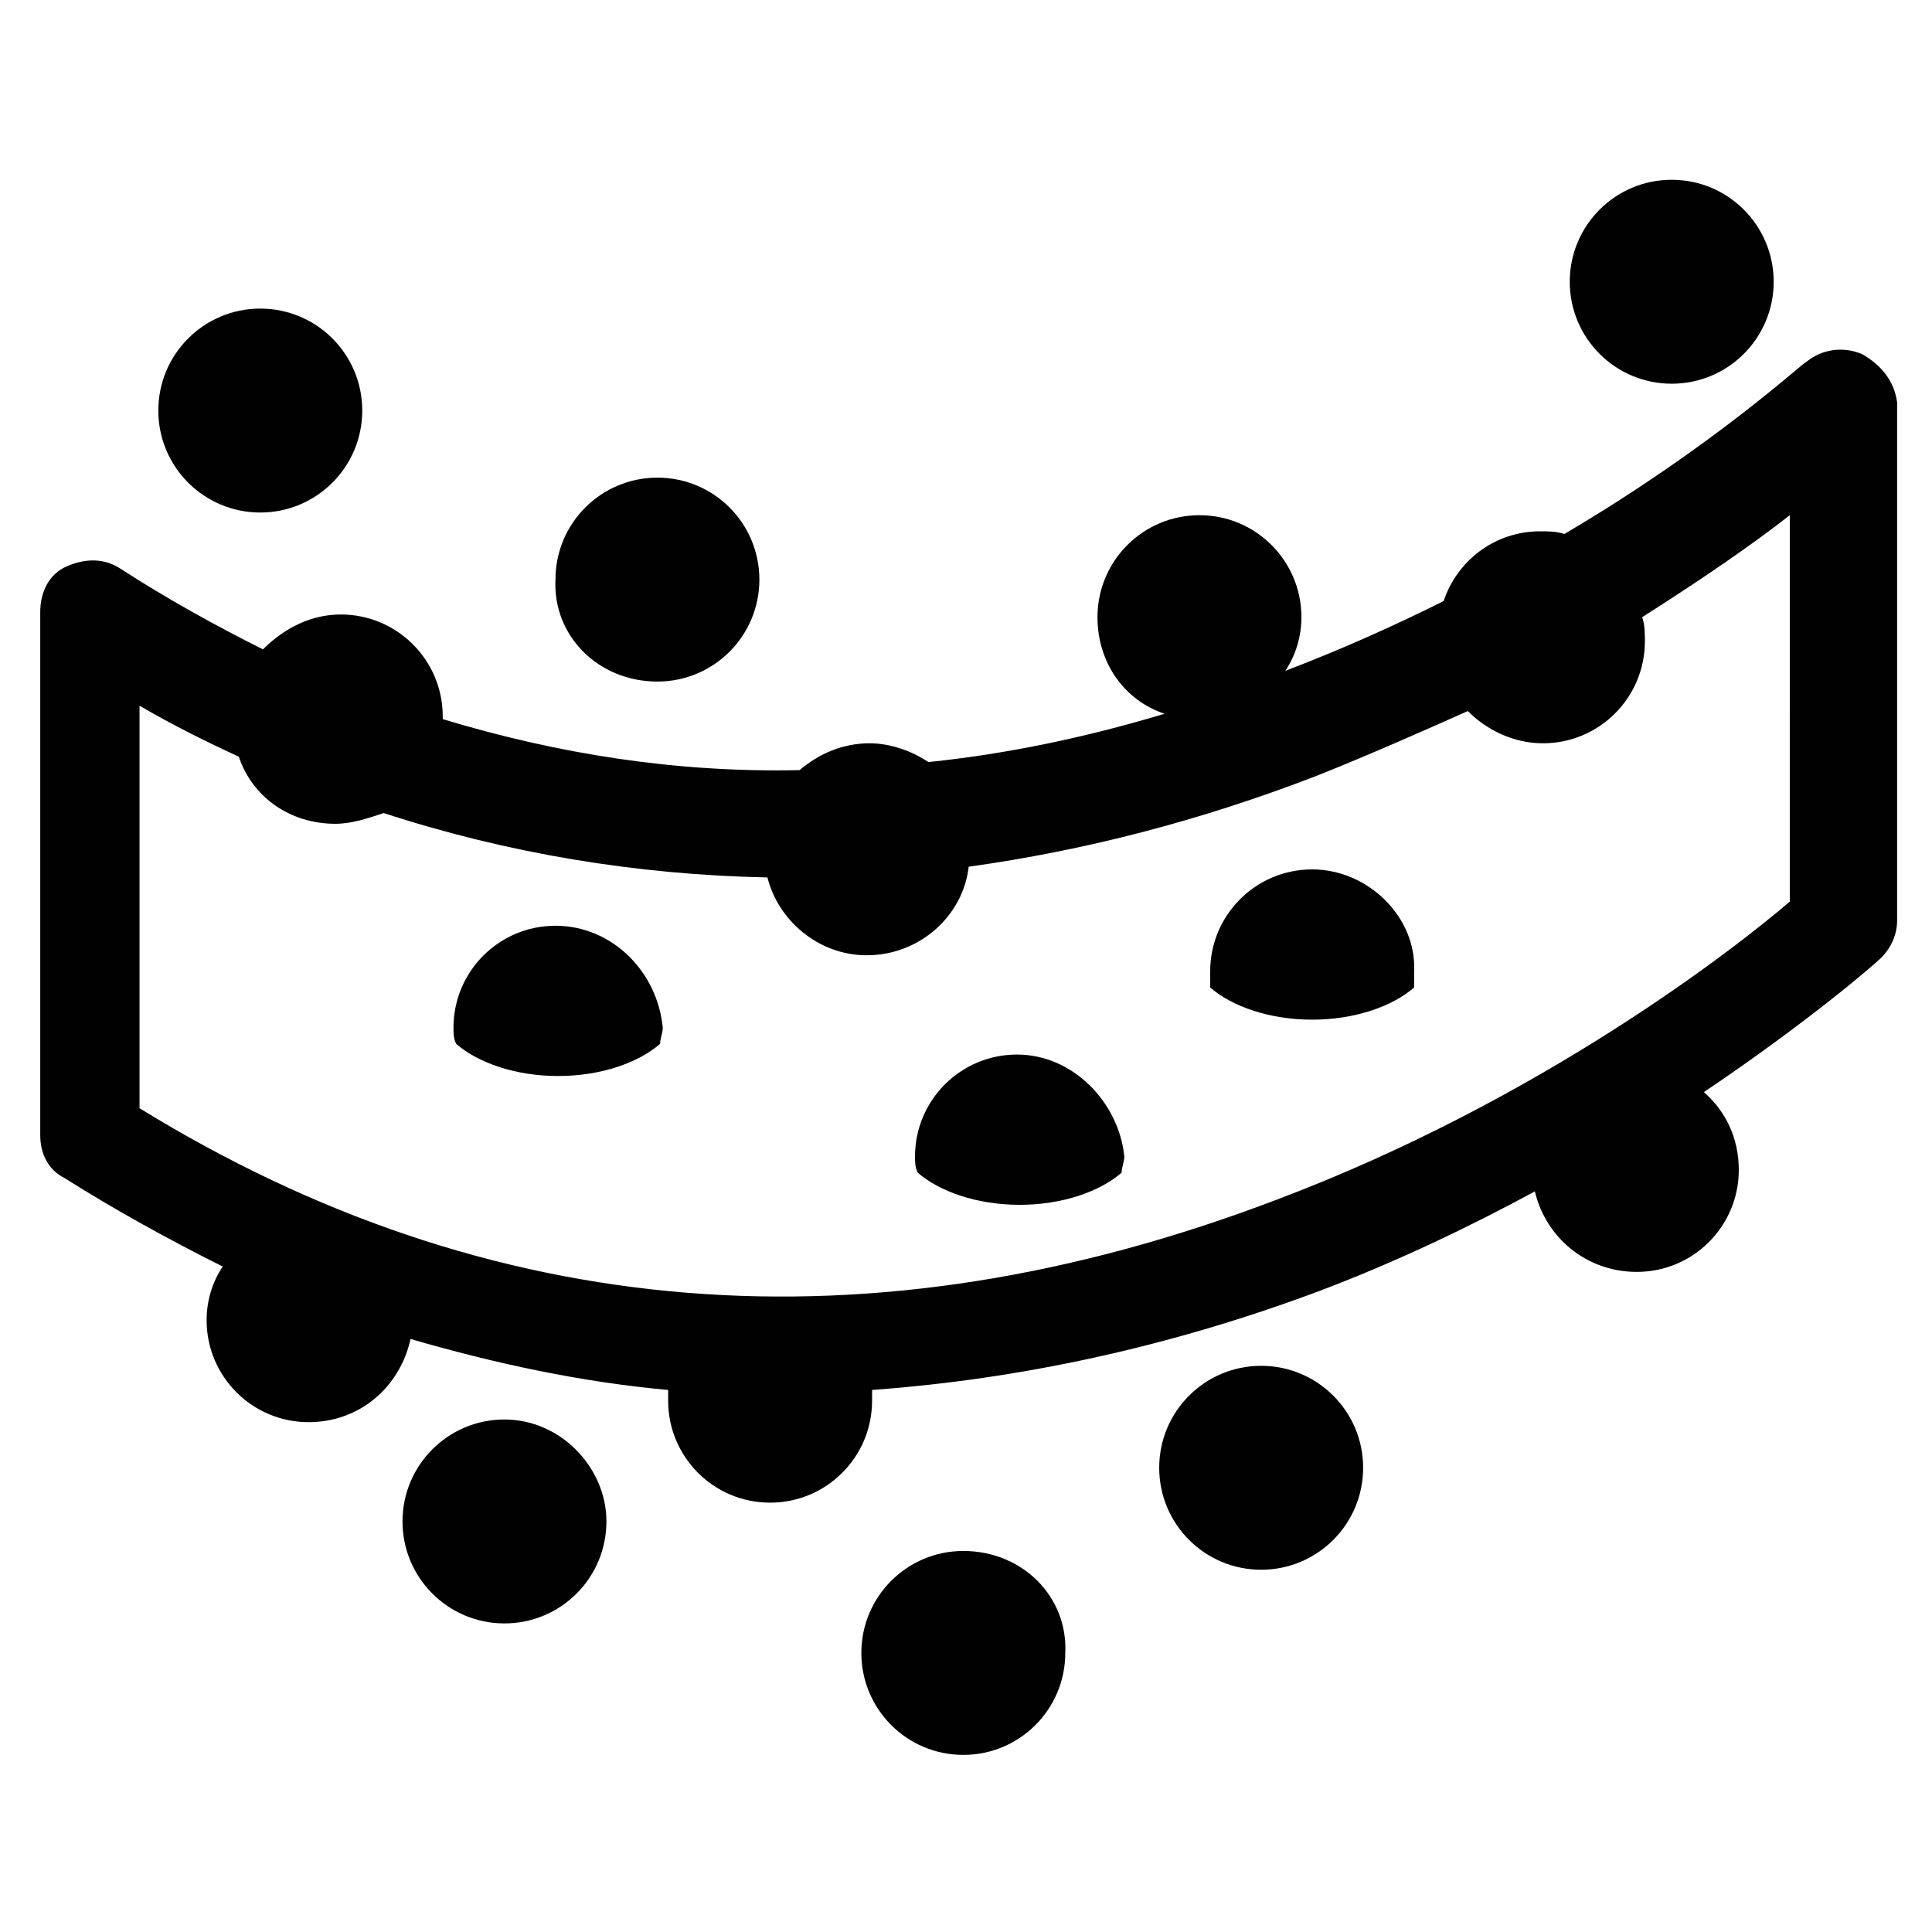 <?xml version="1.0" encoding="utf-8"?>
<!-- Generator: Adobe Illustrator 23.1.1, SVG Export Plug-In . SVG Version: 6.00 Build 0)  -->
<svg version="1.1" id="Layer_1" xmlns="http://www.w3.org/2000/svg" xmlns:xlink="http://www.w3.org/1999/xlink" x="0px" y="0px"
	 viewBox="0 0 72 72" style="enable-background:new 0 0 72 72;" xml:space="preserve">
<style type="text/css">
	.st0{fill:#010101;}
	.st1{fill:none;}
</style>
<g>
	<g>
		<g>
			<path class="st0" d="M18.8,52.9c-2.1,0-3.8,1.7-3.8,3.8c0,2.1,1.7,3.8,3.8,3.8c2.1,0,3.8-1.7,3.8-3.8
				C22.6,54.7,20.9,52.9,18.8,52.9z"/>
			<path class="st0" d="M35.9,57.8c-2.1,0-3.8,1.7-3.8,3.8c0,2.1,1.7,3.8,3.8,3.8c2.1,0,3.8-1.7,3.8-3.8
				C39.8,59.5,38.1,57.8,35.9,57.8z"/>
			<path class="st0" d="M47,50.9c-2.1,0-3.8,1.7-3.8,3.8c0,2.1,1.7,3.8,3.8,3.8c2.1,0,3.8-1.7,3.8-3.8C50.8,52.6,49.1,50.9,47,50.9z
				"/>
			<path class="st0" d="M69.4,13.2c-0.7-0.3-1.5-0.2-2.1,0.3c-0.1,0-3.4,3.1-9,6.4c-0.3-0.1-0.6-0.1-0.9-0.1c-1.7,0-3.1,1.1-3.6,2.6
				c-1.8,0.9-3.8,1.8-5.9,2.6c0.4-0.6,0.6-1.3,0.6-2c0-2.1-1.7-3.8-3.8-3.8c-2.1,0-3.8,1.7-3.8,3.8c0,1.7,1,3.1,2.5,3.6
				c-3,0.9-5.9,1.5-8.8,1.8c-0.6-0.4-1.4-0.7-2.2-0.7c-1,0-1.9,0.4-2.6,1c-4.6,0.1-9-0.6-13.3-1.9c0,0,0-0.1,0-0.1
				c0-2.1-1.7-3.8-3.8-3.8c-1.1,0-2.1,0.5-2.9,1.3c-1.8-0.9-3.6-1.9-5.3-3c-0.6-0.4-1.3-0.4-2-0.1s-1,1-1,1.7v19.5
				c0,0.7,0.3,1.3,0.9,1.6c1.9,1.2,3.9,2.3,5.9,3.3c-0.4,0.6-0.6,1.3-0.6,2c0,2.1,1.7,3.8,3.8,3.8c1.9,0,3.4-1.3,3.8-3.1
				c3.1,0.9,6.3,1.6,9.6,1.9c0,0.1,0,0.3,0,0.4c0,2.1,1.7,3.8,3.8,3.8c2.1,0,3.8-1.7,3.8-3.8c0-0.1,0-0.2,0-0.4
				c5.5-0.4,11.1-1.6,16.7-3.7c2.9-1.1,5.6-2.4,8-3.7c0.4,1.7,1.9,3,3.8,3c2.1,0,3.8-1.7,3.8-3.8c0-1.2-0.5-2.2-1.3-2.9
				c4-2.7,6.4-4.8,6.6-5c0.4-0.4,0.6-0.9,0.6-1.4V15C70.6,14.2,70.1,13.6,69.4,13.2z M66.7,33.6c-2.1,1.8-9.3,7.4-19.1,11.1
				c-15.2,5.8-29.4,4.6-42.4-3.4v-15c1.2,0.7,2.4,1.3,3.7,1.9c0.5,1.5,1.9,2.5,3.6,2.5c0.6,0,1.2-0.2,1.8-0.4
				c4.6,1.5,9.4,2.3,14.3,2.4c0.4,1.6,1.9,2.9,3.7,2.9c2,0,3.6-1.5,3.8-3.3c4.3-0.6,8.6-1.7,13-3.4c2-0.8,3.8-1.6,5.6-2.4
				c0.7,0.7,1.7,1.2,2.8,1.2c2.1,0,3.8-1.7,3.8-3.8c0-0.3,0-0.6-0.1-0.9c2.2-1.4,4.1-2.7,5.5-3.8V33.6z"/>
			<path class="st0" d="M24.5,25.4c2.1,0,3.8-1.7,3.8-3.8c0-2.1-1.7-3.8-3.8-3.8c-2.1,0-3.8,1.7-3.8,3.8
				C20.6,23.7,22.3,25.4,24.5,25.4z"/>
			<path class="st0" d="M9.7,19.1c2.1,0,3.8-1.7,3.8-3.8c0-2.1-1.7-3.8-3.8-3.8c-2.1,0-3.8,1.7-3.8,3.8C5.9,17.4,7.6,19.1,9.7,19.1z
				"/>
			<path class="st0" d="M62.3,14.3c2.1,0,3.8-1.7,3.8-3.8c0-2.1-1.7-3.8-3.8-3.8c-2.1,0-3.8,1.7-3.8,3.8
				C58.5,12.6,60.2,14.3,62.3,14.3z"/>
			<path class="st0" d="M37.9,39.3c-2.1,0-3.8,1.7-3.8,3.8c0,0.2,0,0.4,0.1,0.6c0.8,0.7,2.2,1.2,3.8,1.2c1.6,0,3-0.5,3.8-1.2
				c0-0.2,0.1-0.4,0.1-0.6C41.7,41.1,40,39.3,37.9,39.3z"/>
			<path class="st0" d="M48.9,32.4c-2.1,0-3.8,1.7-3.8,3.8c0,0.2,0,0.4,0,0.6c0.8,0.7,2.2,1.2,3.8,1.2c1.6,0,3-0.5,3.8-1.2
				c0-0.2,0-0.4,0-0.6C52.8,34.2,51,32.4,48.9,32.4z"/>
			<path class="st0" d="M20.7,34.5c-2.1,0-3.8,1.7-3.8,3.8c0,0.2,0,0.4,0.1,0.6c0.8,0.7,2.2,1.2,3.8,1.2c1.6,0,3-0.5,3.8-1.2
				c0-0.2,0.1-0.4,0.1-0.6C24.5,36.2,22.8,34.5,20.7,34.5z"/>
		</g>
	</g>
	<rect x="0" class="st1" width="72" height="72"/>
</g>
</svg>
